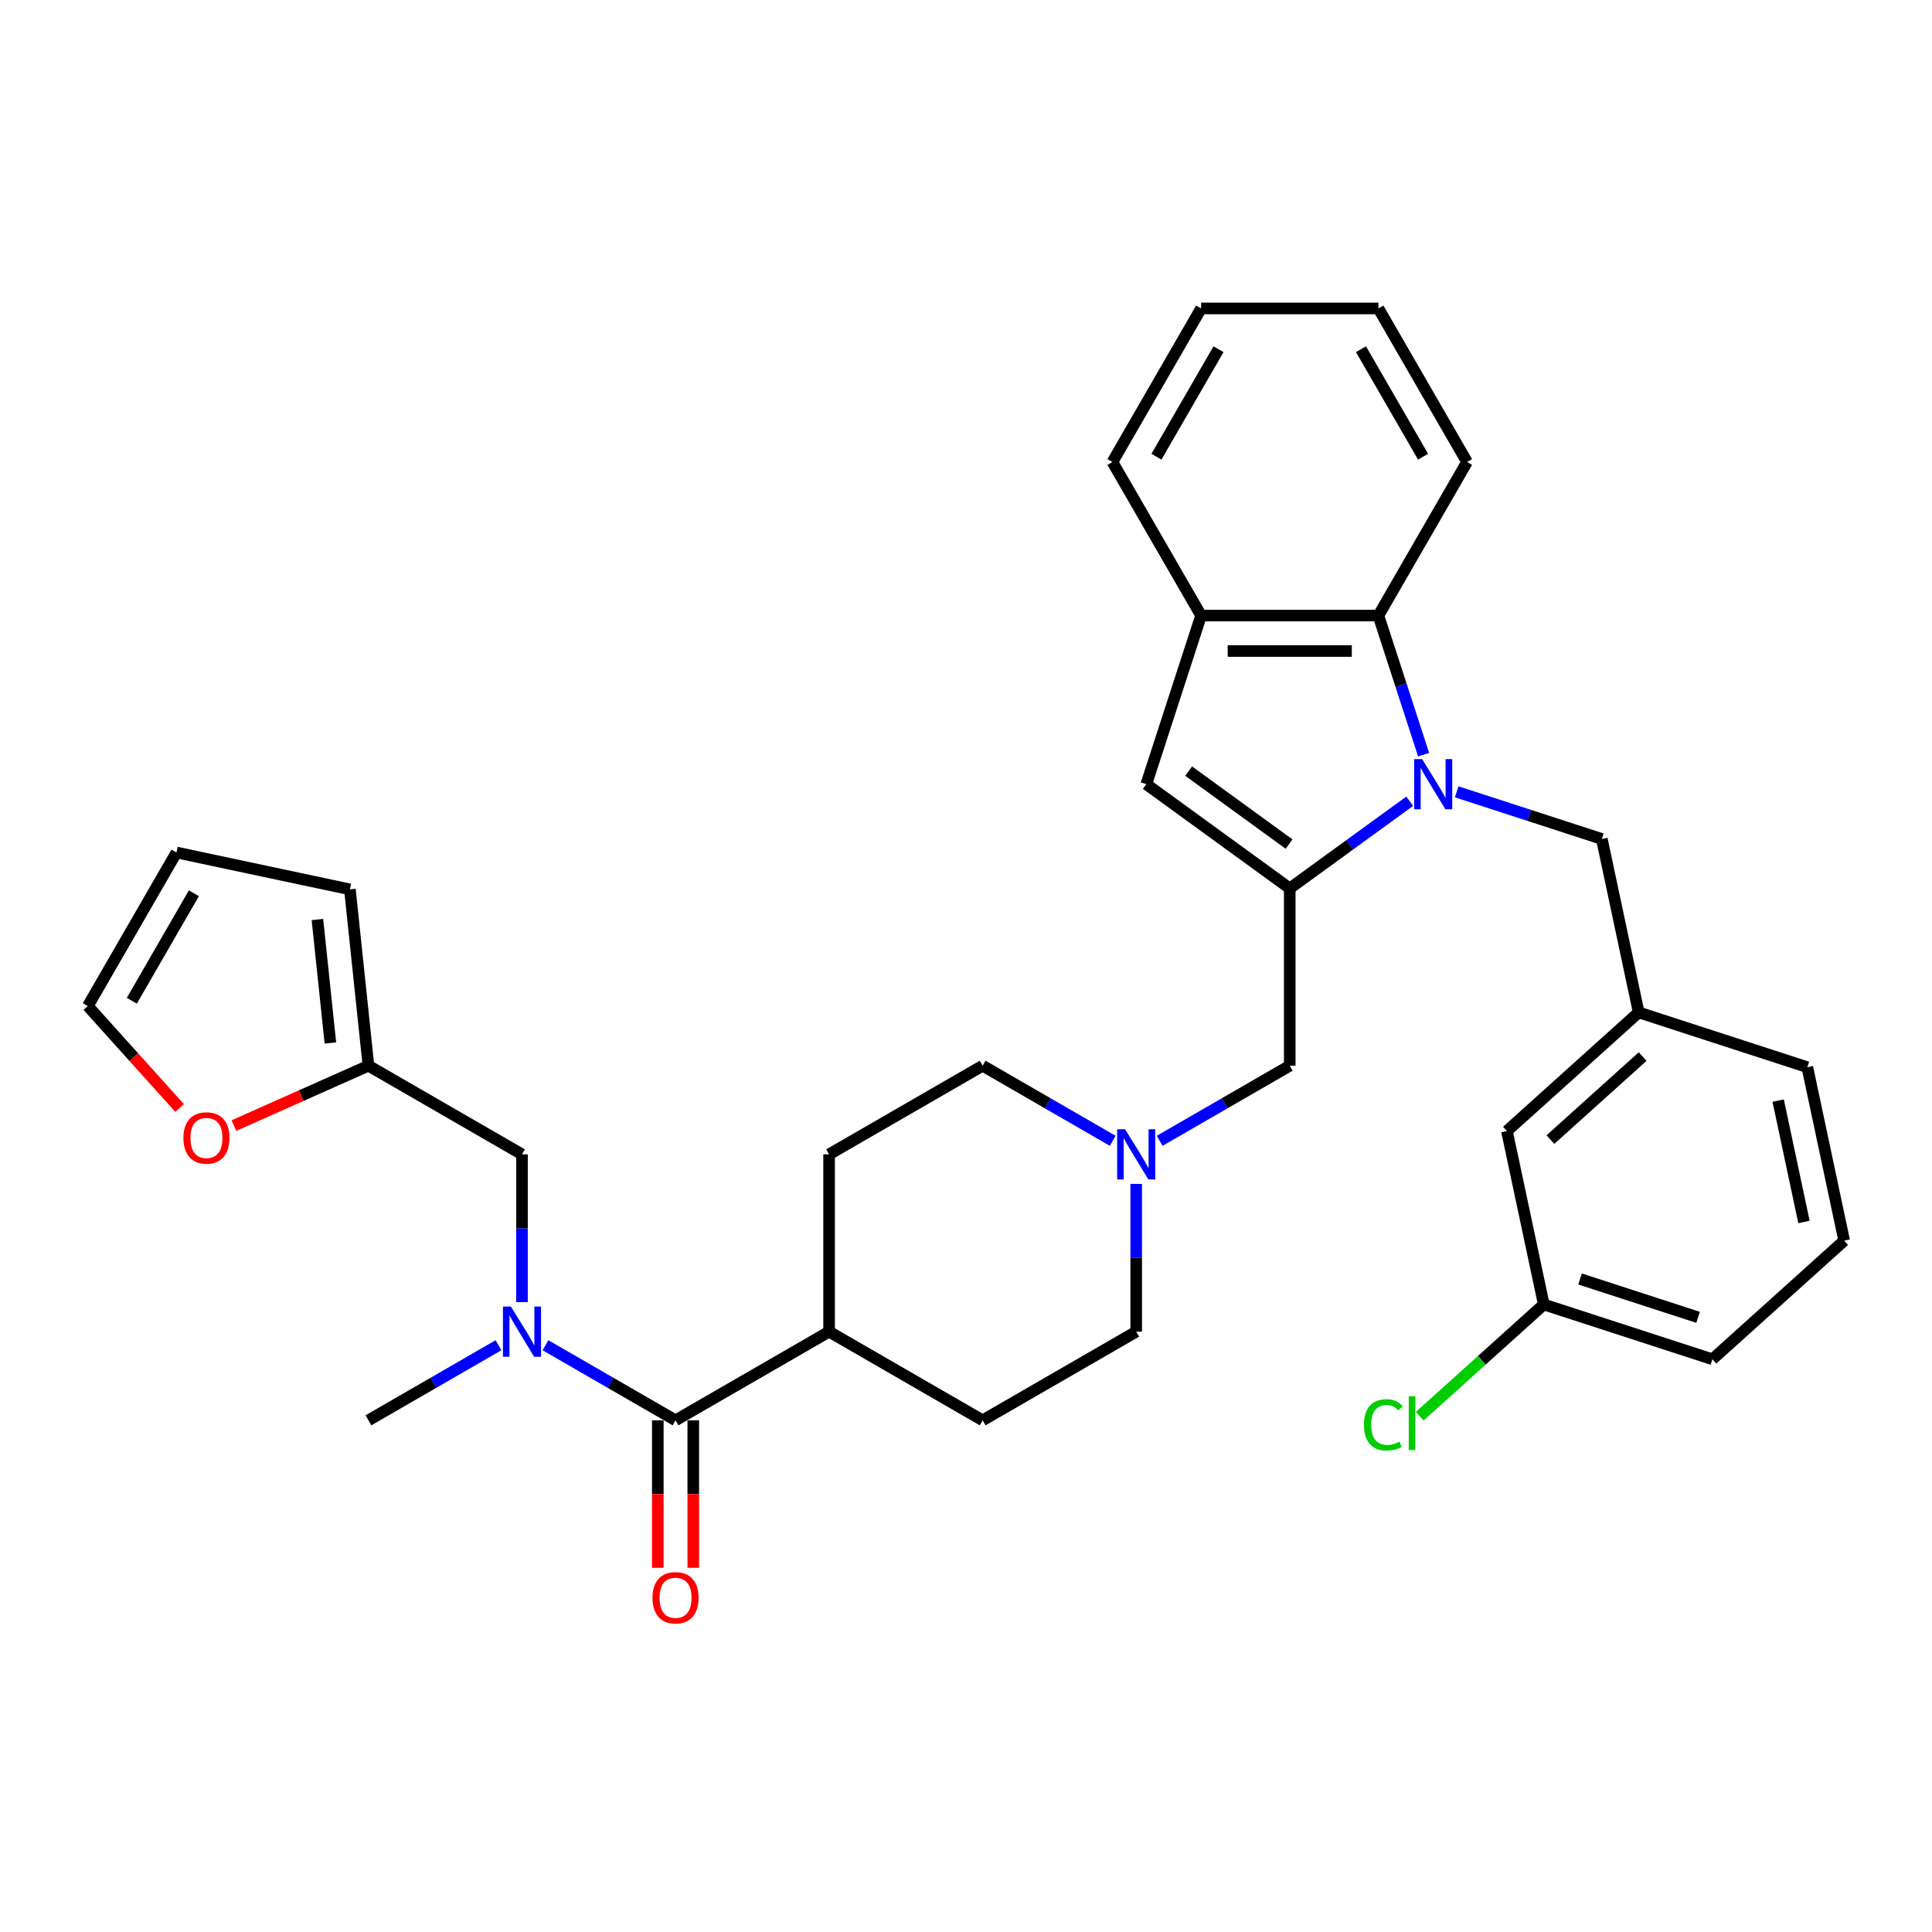 <?xml version='1.0' encoding='iso-8859-1'?>
<svg version='1.1' baseProfile='full'
              xmlns='http://www.w3.org/2000/svg'
                      xmlns:rdkit='http://www.rdkit.org/xml'
                      xmlns:xlink='http://www.w3.org/1999/xlink'
                  xml:space='preserve'
width='1000px' height='1000px' viewBox='0 0 1000 1000'>
<!-- END OF HEADER -->
<rect style='opacity:1.0;fill:#FFFFFF;stroke:none' width='1000' height='1000' x='0' y='0'> </rect>
<path class='bond-0' d='M 729.669,414.719 L 698.621,437.277' style='fill:none;fill-rule:evenodd;stroke:#0000FF;stroke-width:6px;stroke-linecap:butt;stroke-linejoin:miter;stroke-opacity:1' />
<path class='bond-0' d='M 698.621,437.277 L 667.573,459.834' style='fill:none;fill-rule:evenodd;stroke:#000000;stroke-width:6px;stroke-linecap:butt;stroke-linejoin:miter;stroke-opacity:1' />
<path class='bond-2' d='M 736.852,390.602 L 725.156,354.605' style='fill:none;fill-rule:evenodd;stroke:#0000FF;stroke-width:6px;stroke-linecap:butt;stroke-linejoin:miter;stroke-opacity:1' />
<path class='bond-2' d='M 725.156,354.605 L 713.46,318.609' style='fill:none;fill-rule:evenodd;stroke:#000000;stroke-width:6px;stroke-linecap:butt;stroke-linejoin:miter;stroke-opacity:1' />
<path class='bond-8' d='M 753.971,409.839 L 791.536,422.045' style='fill:none;fill-rule:evenodd;stroke:#0000FF;stroke-width:6px;stroke-linecap:butt;stroke-linejoin:miter;stroke-opacity:1' />
<path class='bond-8' d='M 791.536,422.045 L 829.102,434.251' style='fill:none;fill-rule:evenodd;stroke:#000000;stroke-width:6px;stroke-linecap:butt;stroke-linejoin:miter;stroke-opacity:1' />
<path class='bond-1' d='M 667.573,459.834 L 593.327,405.891' style='fill:none;fill-rule:evenodd;stroke:#000000;stroke-width:6px;stroke-linecap:butt;stroke-linejoin:miter;stroke-opacity:1' />
<path class='bond-1' d='M 667.225,436.894 L 615.252,399.133' style='fill:none;fill-rule:evenodd;stroke:#000000;stroke-width:6px;stroke-linecap:butt;stroke-linejoin:miter;stroke-opacity:1' />
<path class='bond-7' d='M 667.573,459.834 L 667.573,551.608' style='fill:none;fill-rule:evenodd;stroke:#000000;stroke-width:6px;stroke-linecap:butt;stroke-linejoin:miter;stroke-opacity:1' />
<path class='bond-33' d='M 593.327,405.891 L 621.686,318.609' style='fill:none;fill-rule:evenodd;stroke:#000000;stroke-width:6px;stroke-linecap:butt;stroke-linejoin:miter;stroke-opacity:1' />
<path class='bond-5' d='M 713.46,318.609 L 621.686,318.609' style='fill:none;fill-rule:evenodd;stroke:#000000;stroke-width:6px;stroke-linecap:butt;stroke-linejoin:miter;stroke-opacity:1' />
<path class='bond-5' d='M 699.694,336.964 L 635.452,336.964' style='fill:none;fill-rule:evenodd;stroke:#000000;stroke-width:6px;stroke-linecap:butt;stroke-linejoin:miter;stroke-opacity:1' />
<path class='bond-25' d='M 713.46,318.609 L 759.347,239.131' style='fill:none;fill-rule:evenodd;stroke:#000000;stroke-width:6px;stroke-linecap:butt;stroke-linejoin:miter;stroke-opacity:1' />
<path class='bond-3' d='M 349.66,735.156 L 429.138,689.269' style='fill:none;fill-rule:evenodd;stroke:#000000;stroke-width:6px;stroke-linecap:butt;stroke-linejoin:miter;stroke-opacity:1' />
<path class='bond-4' d='M 349.66,735.156 L 315.996,715.72' style='fill:none;fill-rule:evenodd;stroke:#000000;stroke-width:6px;stroke-linecap:butt;stroke-linejoin:miter;stroke-opacity:1' />
<path class='bond-4' d='M 315.996,715.72 L 282.332,696.284' style='fill:none;fill-rule:evenodd;stroke:#0000FF;stroke-width:6px;stroke-linecap:butt;stroke-linejoin:miter;stroke-opacity:1' />
<path class='bond-13' d='M 340.482,735.156 L 340.482,773.324' style='fill:none;fill-rule:evenodd;stroke:#000000;stroke-width:6px;stroke-linecap:butt;stroke-linejoin:miter;stroke-opacity:1' />
<path class='bond-13' d='M 340.482,773.324 L 340.482,811.493' style='fill:none;fill-rule:evenodd;stroke:#FF0000;stroke-width:6px;stroke-linecap:butt;stroke-linejoin:miter;stroke-opacity:1' />
<path class='bond-13' d='M 358.837,735.156 L 358.837,773.324' style='fill:none;fill-rule:evenodd;stroke:#000000;stroke-width:6px;stroke-linecap:butt;stroke-linejoin:miter;stroke-opacity:1' />
<path class='bond-13' d='M 358.837,773.324 L 358.837,811.493' style='fill:none;fill-rule:evenodd;stroke:#FF0000;stroke-width:6px;stroke-linecap:butt;stroke-linejoin:miter;stroke-opacity:1' />
<path class='bond-10' d='M 270.181,673.979 L 270.181,635.737' style='fill:none;fill-rule:evenodd;stroke:#0000FF;stroke-width:6px;stroke-linecap:butt;stroke-linejoin:miter;stroke-opacity:1' />
<path class='bond-10' d='M 270.181,635.737 L 270.181,597.495' style='fill:none;fill-rule:evenodd;stroke:#000000;stroke-width:6px;stroke-linecap:butt;stroke-linejoin:miter;stroke-opacity:1' />
<path class='bond-26' d='M 258.03,696.284 L 224.366,715.72' style='fill:none;fill-rule:evenodd;stroke:#0000FF;stroke-width:6px;stroke-linecap:butt;stroke-linejoin:miter;stroke-opacity:1' />
<path class='bond-26' d='M 224.366,715.72 L 190.703,735.156' style='fill:none;fill-rule:evenodd;stroke:#000000;stroke-width:6px;stroke-linecap:butt;stroke-linejoin:miter;stroke-opacity:1' />
<path class='bond-27' d='M 621.686,318.609 L 575.799,239.131' style='fill:none;fill-rule:evenodd;stroke:#000000;stroke-width:6px;stroke-linecap:butt;stroke-linejoin:miter;stroke-opacity:1' />
<path class='bond-6' d='M 600.246,590.48 L 633.909,571.044' style='fill:none;fill-rule:evenodd;stroke:#0000FF;stroke-width:6px;stroke-linecap:butt;stroke-linejoin:miter;stroke-opacity:1' />
<path class='bond-6' d='M 633.909,571.044 L 667.573,551.608' style='fill:none;fill-rule:evenodd;stroke:#000000;stroke-width:6px;stroke-linecap:butt;stroke-linejoin:miter;stroke-opacity:1' />
<path class='bond-20' d='M 575.944,590.48 L 542.28,571.044' style='fill:none;fill-rule:evenodd;stroke:#0000FF;stroke-width:6px;stroke-linecap:butt;stroke-linejoin:miter;stroke-opacity:1' />
<path class='bond-20' d='M 542.28,571.044 L 508.616,551.608' style='fill:none;fill-rule:evenodd;stroke:#000000;stroke-width:6px;stroke-linecap:butt;stroke-linejoin:miter;stroke-opacity:1' />
<path class='bond-21' d='M 588.095,612.785 L 588.095,651.027' style='fill:none;fill-rule:evenodd;stroke:#0000FF;stroke-width:6px;stroke-linecap:butt;stroke-linejoin:miter;stroke-opacity:1' />
<path class='bond-21' d='M 588.095,651.027 L 588.095,689.269' style='fill:none;fill-rule:evenodd;stroke:#000000;stroke-width:6px;stroke-linecap:butt;stroke-linejoin:miter;stroke-opacity:1' />
<path class='bond-17' d='M 829.102,434.251 L 848.183,524.019' style='fill:none;fill-rule:evenodd;stroke:#000000;stroke-width:6px;stroke-linecap:butt;stroke-linejoin:miter;stroke-opacity:1' />
<path class='bond-9' d='M 190.703,551.608 L 270.181,597.495' style='fill:none;fill-rule:evenodd;stroke:#000000;stroke-width:6px;stroke-linecap:butt;stroke-linejoin:miter;stroke-opacity:1' />
<path class='bond-12' d='M 190.703,551.608 L 155.895,567.105' style='fill:none;fill-rule:evenodd;stroke:#000000;stroke-width:6px;stroke-linecap:butt;stroke-linejoin:miter;stroke-opacity:1' />
<path class='bond-12' d='M 155.895,567.105 L 121.088,582.603' style='fill:none;fill-rule:evenodd;stroke:#FF0000;stroke-width:6px;stroke-linecap:butt;stroke-linejoin:miter;stroke-opacity:1' />
<path class='bond-14' d='M 190.703,551.608 L 181.11,460.337' style='fill:none;fill-rule:evenodd;stroke:#000000;stroke-width:6px;stroke-linecap:butt;stroke-linejoin:miter;stroke-opacity:1' />
<path class='bond-14' d='M 171.01,539.836 L 164.294,475.946' style='fill:none;fill-rule:evenodd;stroke:#000000;stroke-width:6px;stroke-linecap:butt;stroke-linejoin:miter;stroke-opacity:1' />
<path class='bond-11' d='M 429.138,689.269 L 508.616,735.156' style='fill:none;fill-rule:evenodd;stroke:#000000;stroke-width:6px;stroke-linecap:butt;stroke-linejoin:miter;stroke-opacity:1' />
<path class='bond-36' d='M 429.138,689.269 L 429.138,597.495' style='fill:none;fill-rule:evenodd;stroke:#000000;stroke-width:6px;stroke-linecap:butt;stroke-linejoin:miter;stroke-opacity:1' />
<path class='bond-15' d='M 92.964,573.5 L 69.209,547.117' style='fill:none;fill-rule:evenodd;stroke:#FF0000;stroke-width:6px;stroke-linecap:butt;stroke-linejoin:miter;stroke-opacity:1' />
<path class='bond-15' d='M 69.209,547.117 L 45.455,520.735' style='fill:none;fill-rule:evenodd;stroke:#000000;stroke-width:6px;stroke-linecap:butt;stroke-linejoin:miter;stroke-opacity:1' />
<path class='bond-16' d='M 181.11,460.337 L 91.341,441.256' style='fill:none;fill-rule:evenodd;stroke:#000000;stroke-width:6px;stroke-linecap:butt;stroke-linejoin:miter;stroke-opacity:1' />
<path class='bond-37' d='M 45.455,520.735 L 91.341,441.256' style='fill:none;fill-rule:evenodd;stroke:#000000;stroke-width:6px;stroke-linecap:butt;stroke-linejoin:miter;stroke-opacity:1' />
<path class='bond-37' d='M 68.233,517.99 L 100.354,462.355' style='fill:none;fill-rule:evenodd;stroke:#000000;stroke-width:6px;stroke-linecap:butt;stroke-linejoin:miter;stroke-opacity:1' />
<path class='bond-22' d='M 848.183,524.019 L 779.981,585.428' style='fill:none;fill-rule:evenodd;stroke:#000000;stroke-width:6px;stroke-linecap:butt;stroke-linejoin:miter;stroke-opacity:1' />
<path class='bond-22' d='M 850.234,546.871 L 802.493,589.857' style='fill:none;fill-rule:evenodd;stroke:#000000;stroke-width:6px;stroke-linecap:butt;stroke-linejoin:miter;stroke-opacity:1' />
<path class='bond-29' d='M 848.183,524.019 L 935.465,552.379' style='fill:none;fill-rule:evenodd;stroke:#000000;stroke-width:6px;stroke-linecap:butt;stroke-linejoin:miter;stroke-opacity:1' />
<path class='bond-18' d='M 429.138,597.495 L 508.616,551.608' style='fill:none;fill-rule:evenodd;stroke:#000000;stroke-width:6px;stroke-linecap:butt;stroke-linejoin:miter;stroke-opacity:1' />
<path class='bond-19' d='M 508.616,735.156 L 588.095,689.269' style='fill:none;fill-rule:evenodd;stroke:#000000;stroke-width:6px;stroke-linecap:butt;stroke-linejoin:miter;stroke-opacity:1' />
<path class='bond-23' d='M 779.981,585.428 L 799.062,675.196' style='fill:none;fill-rule:evenodd;stroke:#000000;stroke-width:6px;stroke-linecap:butt;stroke-linejoin:miter;stroke-opacity:1' />
<path class='bond-24' d='M 799.062,675.196 L 766.953,704.107' style='fill:none;fill-rule:evenodd;stroke:#000000;stroke-width:6px;stroke-linecap:butt;stroke-linejoin:miter;stroke-opacity:1' />
<path class='bond-24' d='M 766.953,704.107 L 734.844,733.018' style='fill:none;fill-rule:evenodd;stroke:#00CC00;stroke-width:6px;stroke-linecap:butt;stroke-linejoin:miter;stroke-opacity:1' />
<path class='bond-35' d='M 799.062,675.196 L 886.344,703.556' style='fill:none;fill-rule:evenodd;stroke:#000000;stroke-width:6px;stroke-linecap:butt;stroke-linejoin:miter;stroke-opacity:1' />
<path class='bond-35' d='M 817.826,661.994 L 878.924,681.845' style='fill:none;fill-rule:evenodd;stroke:#000000;stroke-width:6px;stroke-linecap:butt;stroke-linejoin:miter;stroke-opacity:1' />
<path class='bond-31' d='M 759.347,239.131 L 713.46,159.652' style='fill:none;fill-rule:evenodd;stroke:#000000;stroke-width:6px;stroke-linecap:butt;stroke-linejoin:miter;stroke-opacity:1' />
<path class='bond-31' d='M 736.568,236.386 L 704.447,180.751' style='fill:none;fill-rule:evenodd;stroke:#000000;stroke-width:6px;stroke-linecap:butt;stroke-linejoin:miter;stroke-opacity:1' />
<path class='bond-34' d='M 575.799,239.131 L 621.686,159.652' style='fill:none;fill-rule:evenodd;stroke:#000000;stroke-width:6px;stroke-linecap:butt;stroke-linejoin:miter;stroke-opacity:1' />
<path class='bond-34' d='M 598.578,236.386 L 630.699,180.751' style='fill:none;fill-rule:evenodd;stroke:#000000;stroke-width:6px;stroke-linecap:butt;stroke-linejoin:miter;stroke-opacity:1' />
<path class='bond-28' d='M 954.545,642.147 L 935.465,552.379' style='fill:none;fill-rule:evenodd;stroke:#000000;stroke-width:6px;stroke-linecap:butt;stroke-linejoin:miter;stroke-opacity:1' />
<path class='bond-28' d='M 933.73,632.498 L 920.373,569.66' style='fill:none;fill-rule:evenodd;stroke:#000000;stroke-width:6px;stroke-linecap:butt;stroke-linejoin:miter;stroke-opacity:1' />
<path class='bond-30' d='M 954.545,642.147 L 886.344,703.556' style='fill:none;fill-rule:evenodd;stroke:#000000;stroke-width:6px;stroke-linecap:butt;stroke-linejoin:miter;stroke-opacity:1' />
<path class='bond-32' d='M 713.46,159.652 L 621.686,159.652' style='fill:none;fill-rule:evenodd;stroke:#000000;stroke-width:6px;stroke-linecap:butt;stroke-linejoin:miter;stroke-opacity:1' />
<path  class='atom-0' d='M 736.075 392.896
L 744.591 406.662
Q 745.436 408.02, 746.794 410.48
Q 748.152 412.939, 748.226 413.086
L 748.226 392.896
L 751.676 392.896
L 751.676 418.886
L 748.115 418.886
L 738.975 403.835
Q 737.91 402.073, 736.772 400.054
Q 735.671 398.035, 735.34 397.411
L 735.34 418.886
L 731.963 418.886
L 731.963 392.896
L 736.075 392.896
' fill='#0000FF'/>
<path  class='atom-5' d='M 264.436 676.274
L 272.953 690.04
Q 273.797 691.398, 275.155 693.858
Q 276.513 696.317, 276.587 696.464
L 276.587 676.274
L 280.038 676.274
L 280.038 702.264
L 276.477 702.264
L 267.336 687.213
Q 266.272 685.451, 265.134 683.432
Q 264.032 681.413, 263.702 680.789
L 263.702 702.264
L 260.325 702.264
L 260.325 676.274
L 264.436 676.274
' fill='#0000FF'/>
<path  class='atom-7' d='M 582.35 584.5
L 590.866 598.266
Q 591.711 599.624, 593.069 602.084
Q 594.427 604.543, 594.501 604.69
L 594.501 584.5
L 597.951 584.5
L 597.951 610.49
L 594.39 610.49
L 585.25 595.439
Q 584.185 593.677, 583.047 591.658
Q 581.946 589.639, 581.616 589.015
L 581.616 610.49
L 578.238 610.49
L 578.238 584.5
L 582.35 584.5
' fill='#0000FF'/>
<path  class='atom-13' d='M 94.933 589.009
Q 94.933 582.769, 98.016 579.281
Q 101.1 575.794, 106.863 575.794
Q 112.627 575.794, 115.71 579.281
Q 118.794 582.769, 118.794 589.009
Q 118.794 595.323, 115.673 598.921
Q 112.553 602.482, 106.863 602.482
Q 101.136 602.482, 98.016 598.921
Q 94.933 595.36, 94.933 589.009
M 106.863 599.545
Q 110.828 599.545, 112.957 596.902
Q 115.123 594.222, 115.123 589.009
Q 115.123 583.907, 112.957 581.337
Q 110.828 578.731, 106.863 578.731
Q 102.899 578.731, 100.733 581.3
Q 98.603 583.87, 98.603 589.009
Q 98.603 594.259, 100.733 596.902
Q 102.899 599.545, 106.863 599.545
' fill='#FF0000'/>
<path  class='atom-14' d='M 337.729 827.003
Q 337.729 820.762, 340.813 817.275
Q 343.896 813.788, 349.66 813.788
Q 355.423 813.788, 358.507 817.275
Q 361.59 820.762, 361.59 827.003
Q 361.59 833.317, 358.47 836.914
Q 355.349 840.475, 349.66 840.475
Q 343.933 840.475, 340.813 836.914
Q 337.729 833.354, 337.729 827.003
M 349.66 837.539
Q 353.624 837.539, 355.753 834.895
Q 357.919 832.216, 357.919 827.003
Q 357.919 821.9, 355.753 819.331
Q 353.624 816.724, 349.66 816.724
Q 345.695 816.724, 343.529 819.294
Q 341.4 821.864, 341.4 827.003
Q 341.4 832.252, 343.529 834.895
Q 345.695 837.539, 349.66 837.539
' fill='#FF0000'/>
<path  class='atom-25' d='M 705.972 737.504
Q 705.972 731.043, 708.982 727.666
Q 712.029 724.252, 717.792 724.252
Q 723.152 724.252, 726.015 728.033
L 723.593 730.015
Q 721.5 727.262, 717.792 727.262
Q 713.865 727.262, 711.772 729.905
Q 709.716 732.512, 709.716 737.504
Q 709.716 742.643, 711.845 745.286
Q 714.011 747.93, 718.196 747.93
Q 721.06 747.93, 724.4 746.204
L 725.428 748.957
Q 724.07 749.838, 722.014 750.352
Q 719.958 750.866, 717.682 750.866
Q 712.029 750.866, 708.982 747.416
Q 705.972 743.965, 705.972 737.504
' fill='#00CC00'/>
<path  class='atom-25' d='M 729.172 722.673
L 732.55 722.673
L 732.55 750.536
L 729.172 750.536
L 729.172 722.673
' fill='#00CC00'/>
</svg>
